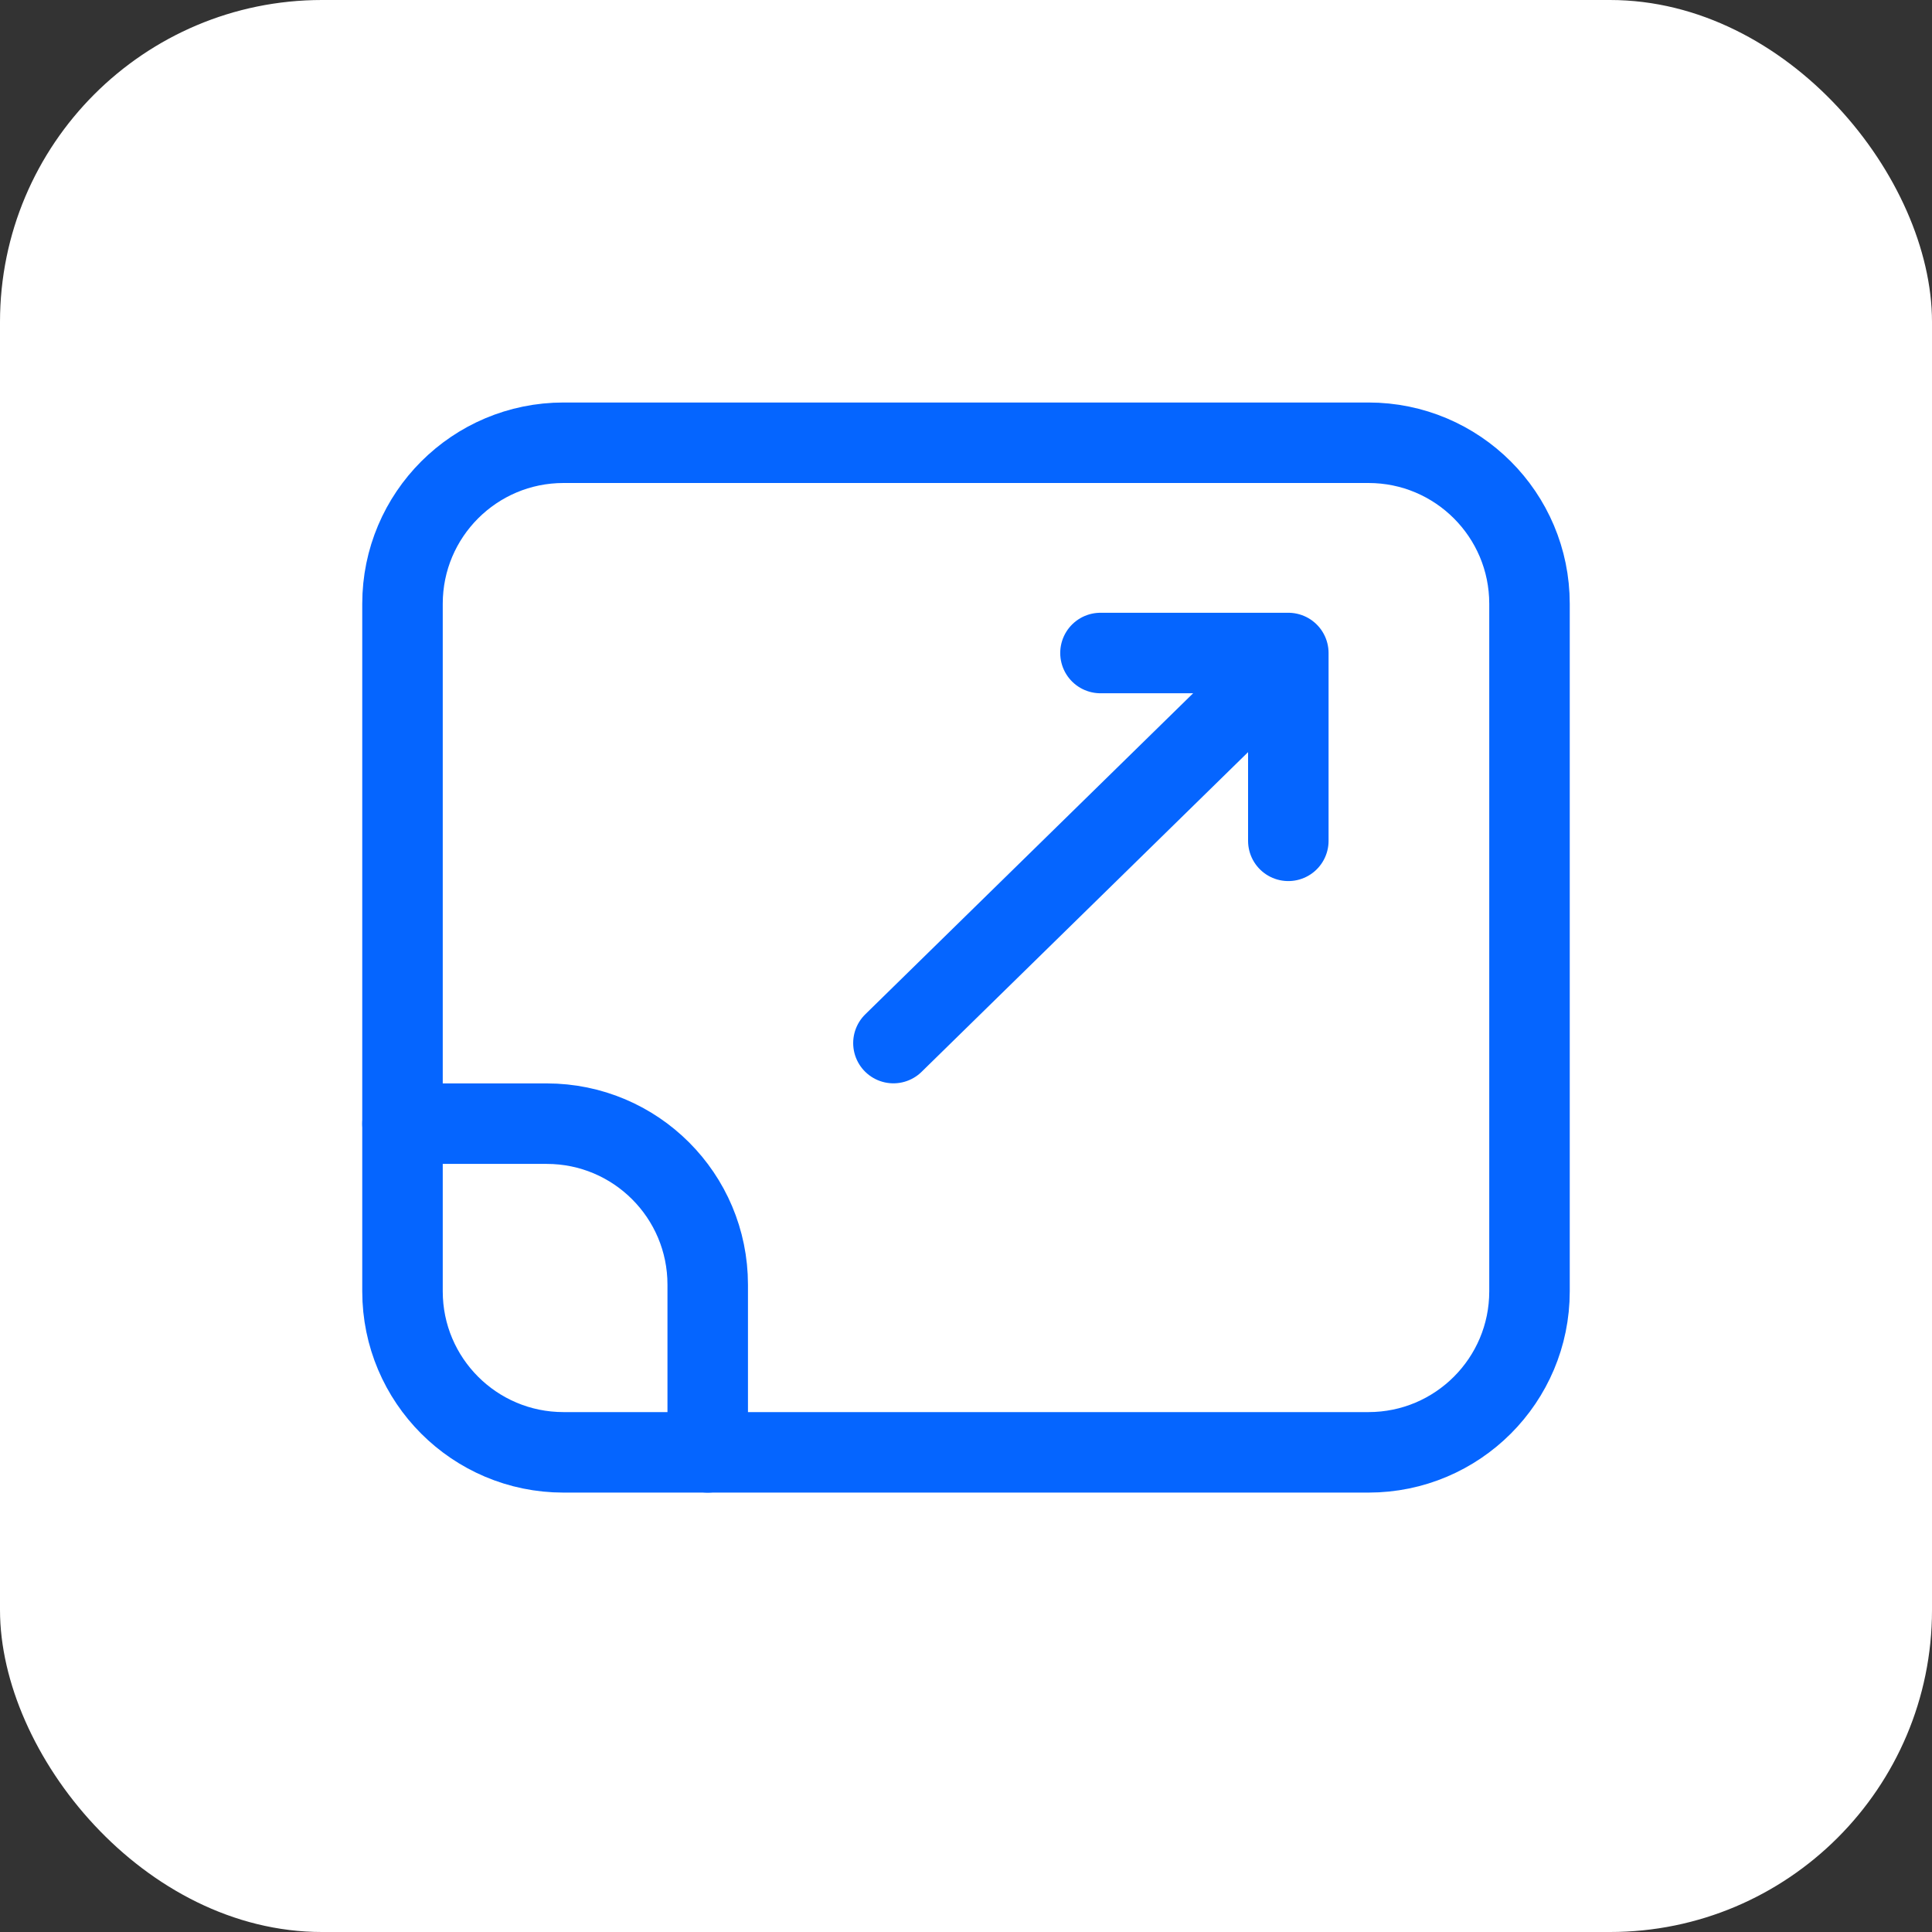 <svg width="48" height="48" viewBox="0 0 48 48" fill="none" xmlns="http://www.w3.org/2000/svg">
<rect x="0" y="0" width="48" height="48" fill="#333333" stroke="none"/>
<rect width="48" height="48" rx="8" fill="white"/>
<path d="M10 27.917H13.583C15.793 27.917 17.583 29.707 17.583 31.917V36.083" stroke="#0565FF" stroke-width="2" stroke-linecap="round" stroke-linejoin="round"/>
<path d="M34 11H14C11.791 11 10 12.791 10 15V32.083C10 34.292 11.791 36.083 14 36.083H34C36.209 36.083 38 34.292 38 32.083V15C38 12.791 36.209 11 34 11Z" stroke="#0565FF" stroke-width="2" stroke-linecap="round" stroke-linejoin="round"/>
<path d="M22.197 25.915L31.742 16.568" stroke="#0565FF" stroke-width="2" stroke-linecap="round" stroke-linejoin="round"/>
<path d="M32.008 20.89V16.224H27.341" stroke="#0565FF" stroke-width="2" stroke-linecap="round" stroke-linejoin="round"/>
</svg>
